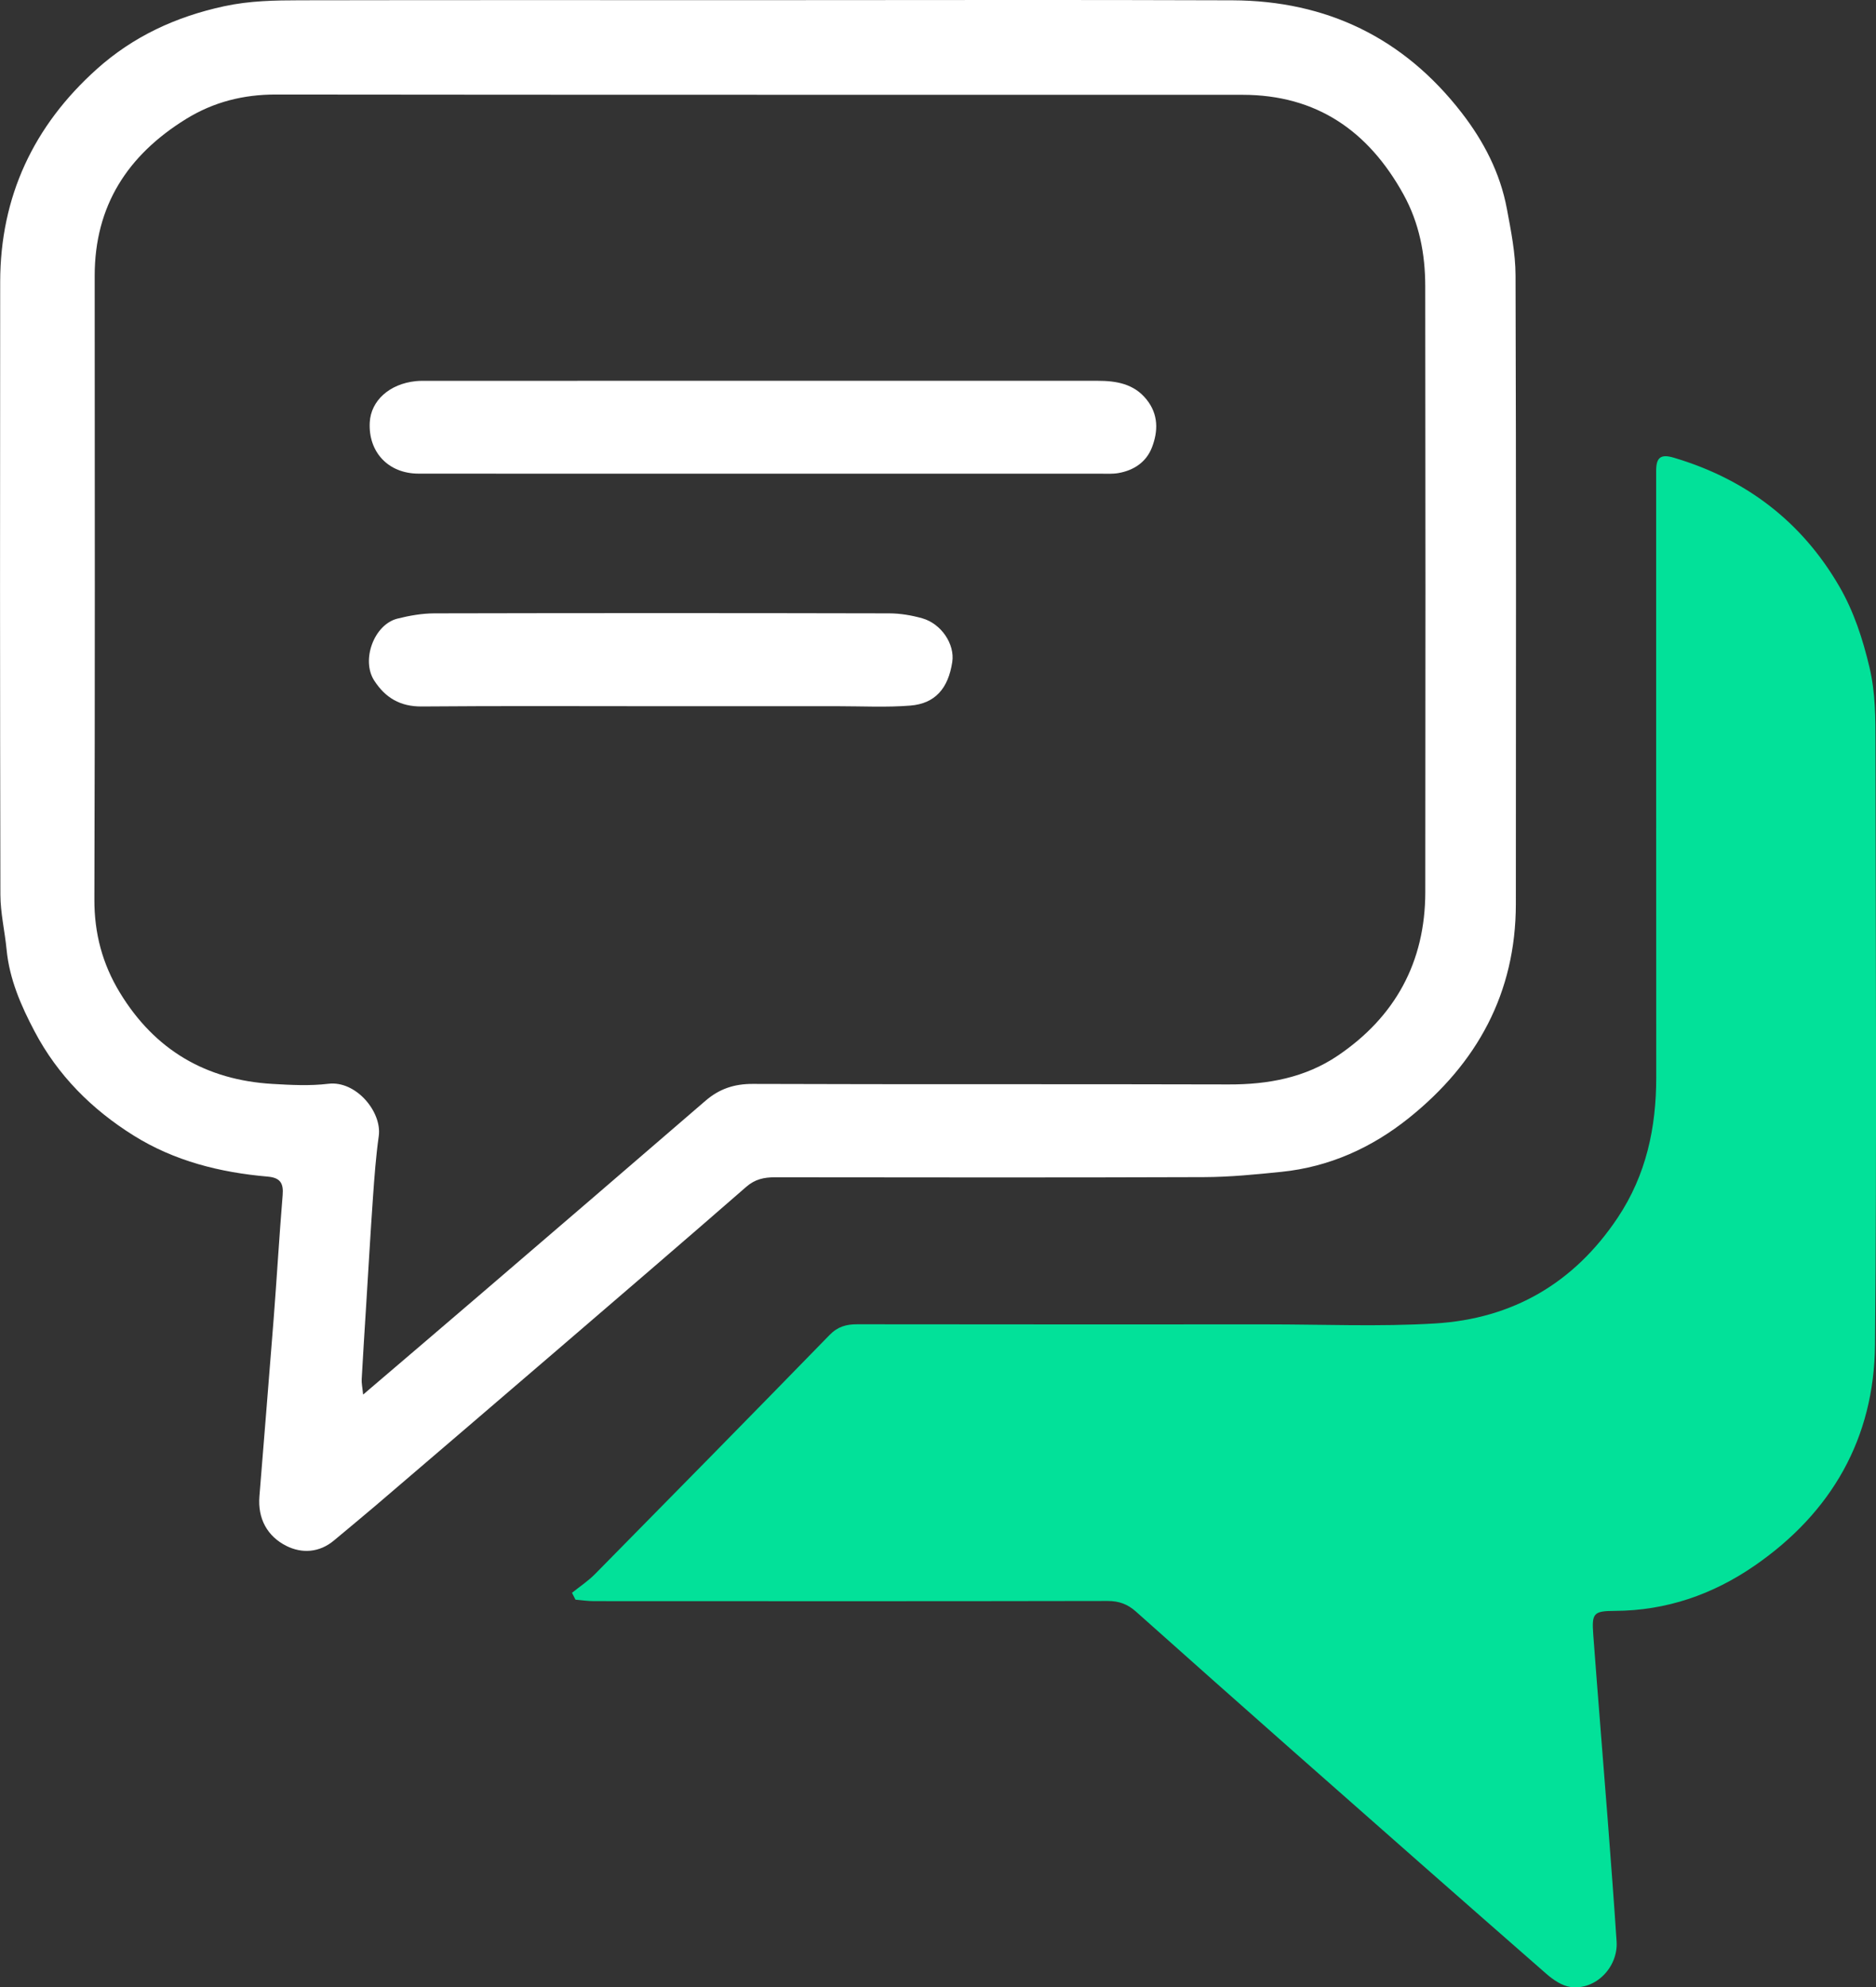 <!-- Generator: Adobe Illustrator 25.0.1, SVG Export Plug-In  -->
<svg version="1.1" xmlns="http://www.w3.org/2000/svg" xmlns:xlink="http://www.w3.org/1999/xlink" x="0px" y="0px" width="719.2px"
	 height="761.91px" viewBox="0 0 719.2 761.91" style="overflow:visible;enable-background:new 0 0 719.2 761.91;"
	 xml:space="preserve">
<rect x="0" y="0" width="719.2" height="761.91" fill="#333333" stroke="none"/>
<style type="text/css">
	.st0{clip-path:url(#SVGID_2_);fill:#02E199;}
	.st1{clip-path:url(#SVGID_2_);fill:#FFFFFF;}
	.st2{clip-path:url(#SVGID_4_);fill:#02E199;}
	.st3{clip-path:url(#SVGID_4_);fill:#FFFFFF;}
</style>
<defs>
</defs>
<g>
	<defs>
		<rect id="SVGID_1_" y="0" width="719.2" height="761.91"/>
	</defs>
	<clipPath id="SVGID_2_">
		<use xlink:href="#SVGID_1_"  style="overflow:visible;"/>
	</clipPath>
	<path class="st0" d="M219.29,610.65c2.97-2.39,6.2-4.52,8.86-7.22c30.03-30.47,60.03-60.97,89.88-91.62
		c3.13-3.22,6.42-4.12,10.62-4.11c52.33,0.07,104.66,0.06,156.99,0.04c21.5-0.01,43.06,0.94,64.48-0.35
		c29.73-1.79,53.32-15.44,70.07-40.57c10.93-16.4,14.77-34.51,14.76-53.83c-0.04-77.49-0.03-154.99-0.03-232.48
		c0-5.17,1.77-6.52,6.76-5.04c27.62,8.19,49.08,24.5,63.51,49.45c5.53,9.57,8.94,20.06,11.53,31.01c2.31,9.79,2.27,19.41,2.28,29.16
		c0.07,76.83,0.53,153.66-0.18,230.48c-0.33,35.84-16.62,64.3-46.18,84.69c-16.04,11.06-33.85,17.24-53.6,17.32
		c-8.19,0.03-8.84,0.91-8.23,9.18c1.77,23.74,3.73,47.47,5.56,71.21c1.19,15.44,2.36,30.88,3.38,46.33
		c0.65,9.9-8.06,18.79-17.67,17.47c-3.28-0.45-6.66-2.77-9.27-5.05c-32.41-28.34-64.7-56.81-96.98-85.3
		c-20.18-17.81-40.3-35.69-60.39-53.61c-3.13-2.79-6.44-4.03-10.76-4.03c-65.66,0.13-131.32,0.09-196.99,0.06
		c-2.36,0-4.71-0.36-7.07-0.55C220.17,612.42,219.73,611.53,219.29,610.65"/>
	<path class="st1" d="M290.54,0.06c60.65,0,121.31-0.17,181.96,0.06c36.06,0.14,65.56,14.38,87.76,42.99
		c8.52,10.97,14.86,23.17,17.43,36.94c1.58,8.44,3.3,17.03,3.32,25.56c0.25,80.31,0.18,160.63,0.12,240.95
		c-0.02,34.15-14.86,61.12-41.06,82.1c-14.21,11.38-30.46,18.72-48.78,20.6c-9.9,1.01-19.85,2-29.78,2.03
		c-54.82,0.2-109.64,0.11-164.46,0.06c-4.13,0-7.61,0.73-10.95,3.65c-24.17,21.07-48.5,41.95-72.82,62.85
		c-23.05,19.81-46.14,39.58-69.23,59.33c-5.3,4.53-10.69,8.94-16.03,13.42c-5.63,4.72-12.34,5.04-18.25,2.07
		c-7.28-3.67-11.01-10.43-10.32-18.98c1.81-22.73,3.71-45.45,5.47-68.19c1.22-15.77,2.14-31.56,3.44-47.32
		c0.38-4.59-0.94-6.67-5.75-7.09c-18.23-1.58-35.73-5.96-51.39-15.75c-16.02-10.01-29.08-23.06-37.97-39.93
		c-5.2-9.86-9.63-20.01-10.72-31.31c-0.68-7.04-2.36-14.05-2.38-21.07c-0.17-78.32-0.17-156.63-0.08-234.95
		c0.04-32.71,12.81-59.87,37.05-81.6C51.09,13.96,67.43,6.39,85.95,2.39c9.81-2.12,19.4-2.26,29.13-2.28
		C173.57,0,232.05,0.06,290.54,0.06 M139.21,534.66c15.81-13.51,30.47-25.99,45.07-38.53c28.74-24.67,57.49-49.33,86.16-74.1
		c5.31-4.59,11.04-6.51,18.18-6.48c60.83,0.22,121.67,0.02,182.5,0.2c15.01,0.05,29.28-2.61,41.71-11.01
		c22.03-14.88,33.55-35.9,33.58-62.68c0.09-77.5,0.09-155-0.02-232.5c-0.02-12.22-2.29-24.04-8.31-34.97
		c-13.43-24.37-33.35-38.23-61.75-38.24c-123.5-0.04-247,0.04-370.5-0.11c-12.52-0.02-23.92,2.85-34.5,9.38
		C48.95,59.45,36.29,78.88,36.3,105.77c0.03,79.67,0.14,159.33-0.12,239c-0.04,13.07,3.09,24.82,9.8,35.83
		c13.34,21.93,32.95,33.45,58.43,34.95c7.14,0.42,14.41,0.81,21.48-0.05c10.6-1.28,20.61,10.78,19.31,20.07
		c-1.09,7.74-1.66,15.56-2.21,23.37c-0.98,13.95-1.77,27.92-2.64,41.88c-0.58,9.31-1.18,18.61-1.69,27.92
		C138.57,530.28,138.93,531.84,139.21,534.66"/>
	<path class="st1" d="M292.35,181.61c-43.97-0.01-87.95,0.02-131.92-0.03c-11.56-0.01-19.28-8.26-18.68-19.64
		c0.44-8.34,7.57-14.77,17.62-15.81c1.65-0.17,3.33-0.13,4.99-0.13c85.45-0.01,170.9,0,256.34-0.01c7.2,0,13.97,1.09,18.85,7.16
		c4.58,5.69,4.49,12.15,2.06,18.41c-2.16,5.59-6.93,8.78-12.87,9.81c-2.27,0.39-4.65,0.23-6.98,0.23
		C378.63,181.62,335.49,181.62,292.35,181.61"/>
	<path class="st1" d="M253.6,270.75c-30.64,0-61.28-0.16-91.91,0.1c-8.26,0.07-13.94-3.32-18.23-9.94
		c-5.06-7.8-0.12-21.46,8.9-23.74c4.62-1.16,9.46-2.01,14.2-2.02c58.11-0.13,116.22-0.13,174.34,0c4.25,0.01,8.61,0.75,12.71,1.91
		c7.22,2.05,12.51,9.89,11.46,16.75c-1.53,10.05-6.51,15.93-16.07,16.7c-9.1,0.73-18.3,0.24-27.46,0.24
		C298.89,270.76,276.25,270.76,253.6,270.75"/>
</g>
</svg>
